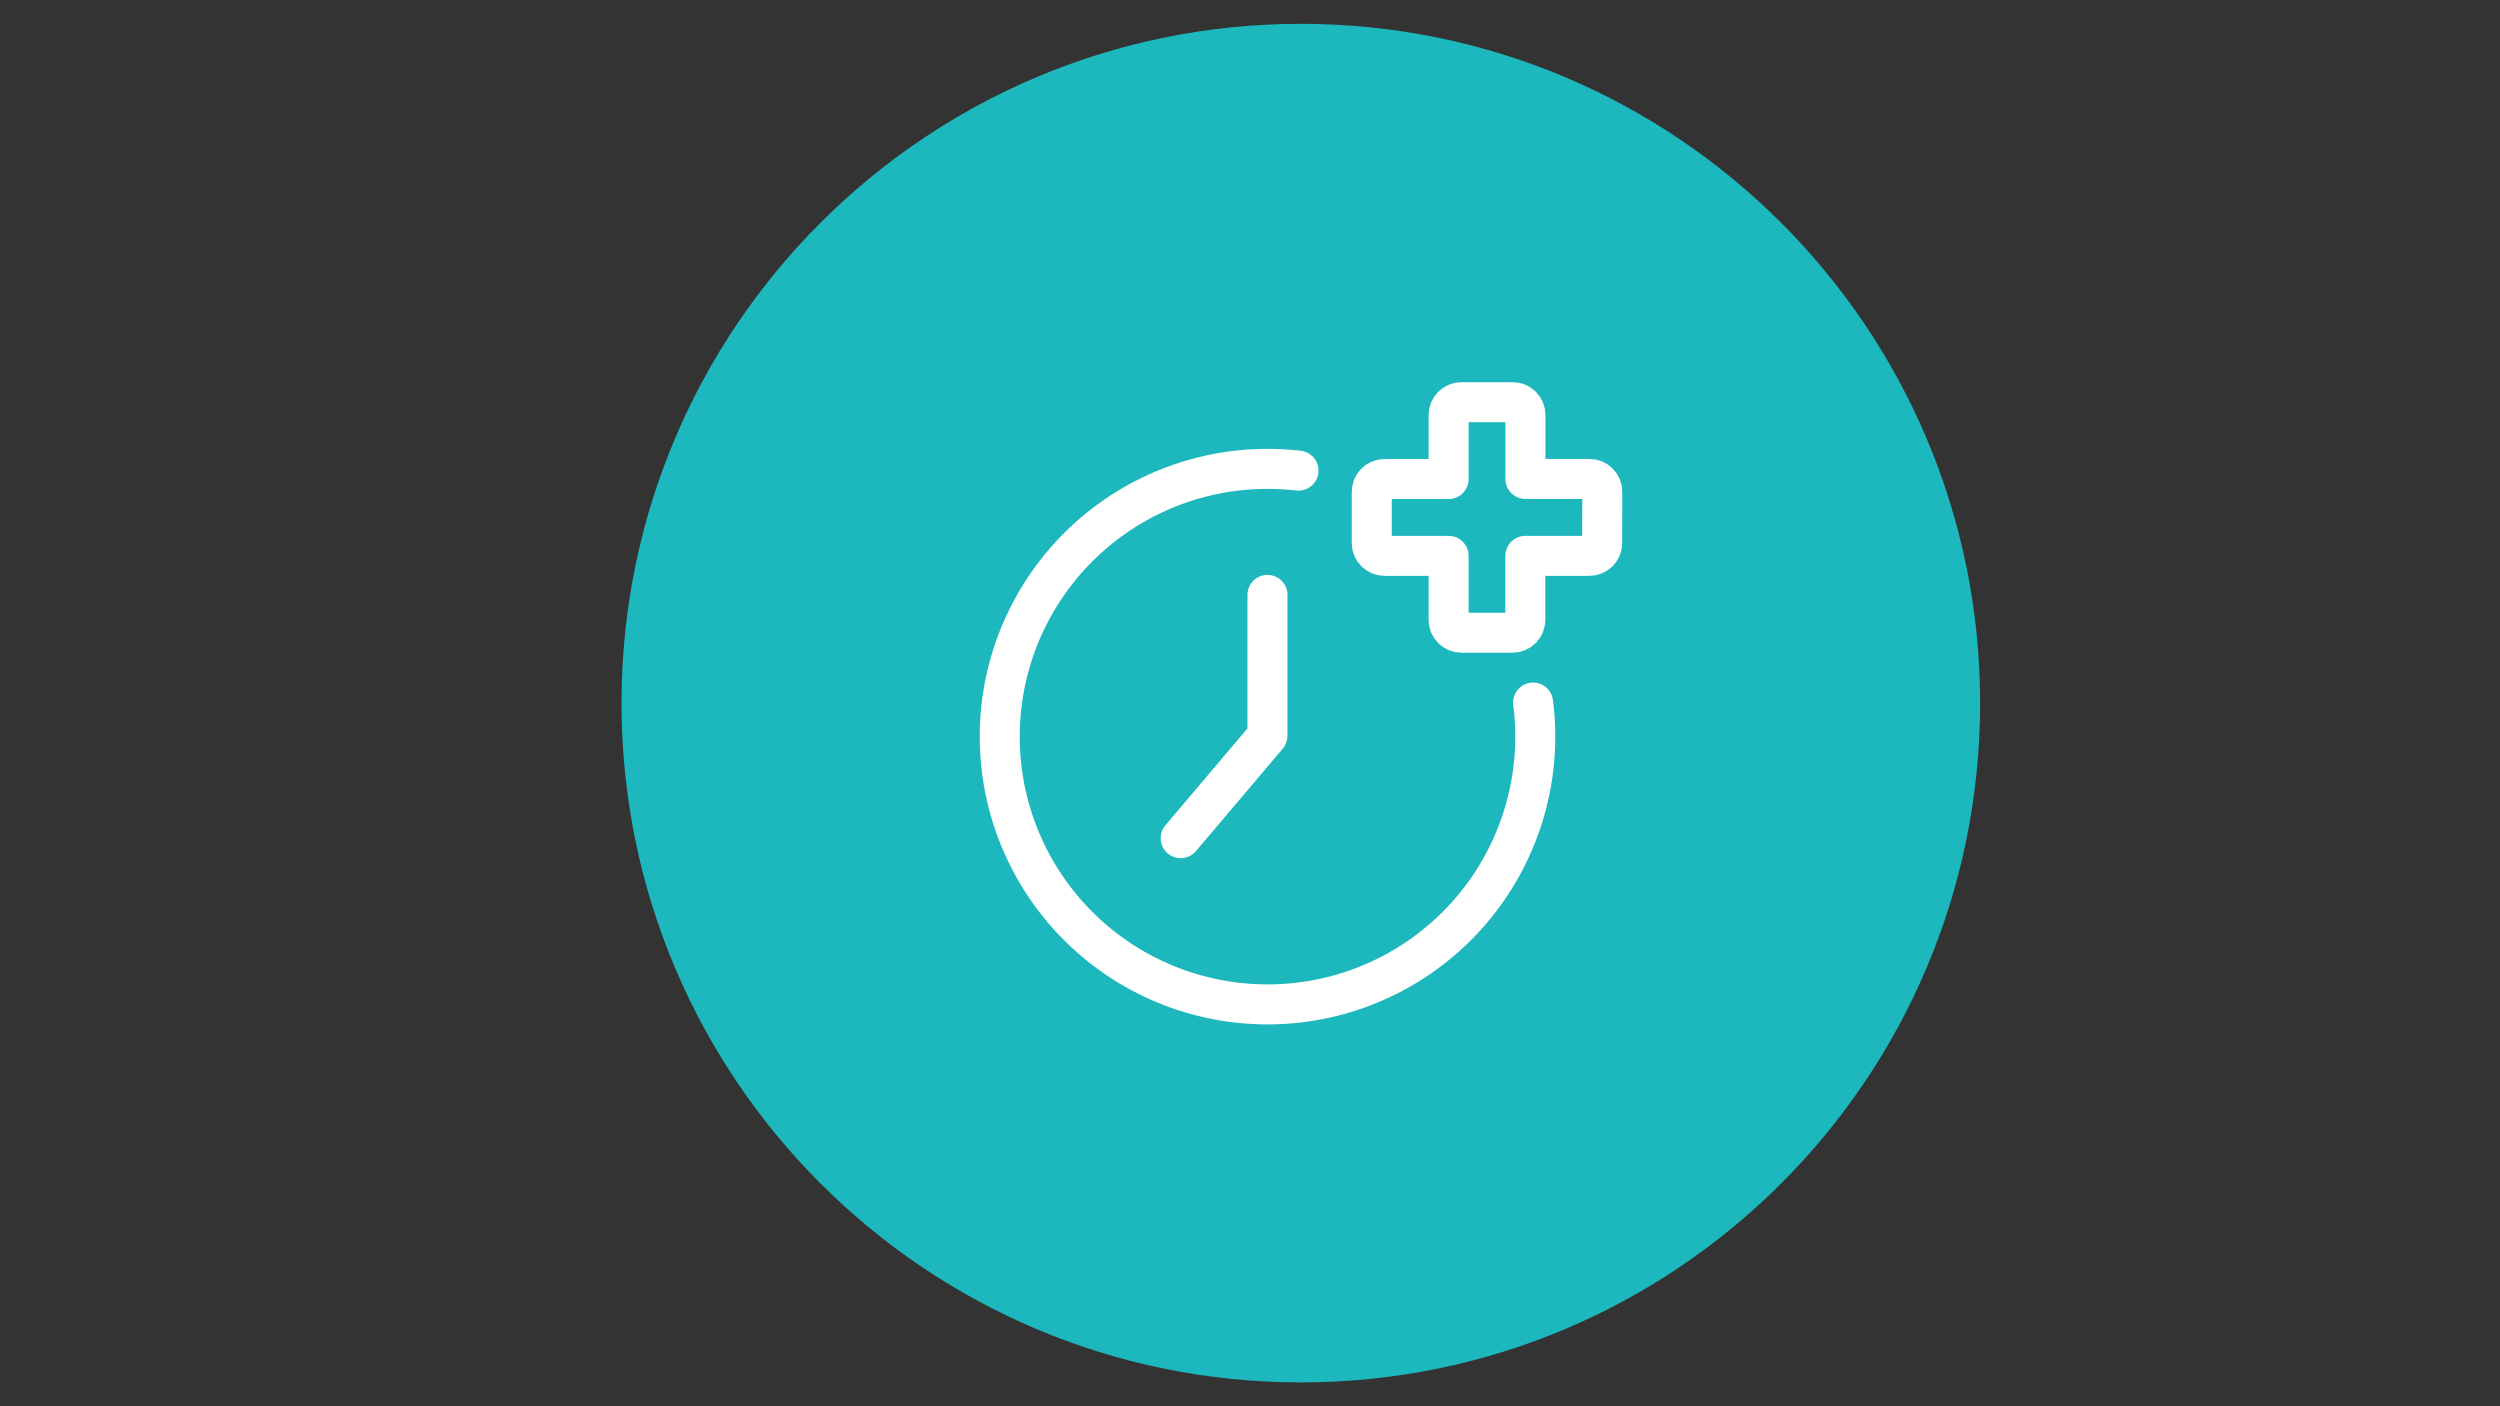 <svg xmlns="http://www.w3.org/2000/svg" xmlns:xlink="http://www.w3.org/1999/xlink" width="1920" zoomAndPan="magnify" viewBox="0 0 1440 810" height="1080" preserveAspectRatio="xMidYMid meet" version="1.2"><rect x="0" y="0" width="1440" height="810" fill="#333333" stroke="none"/><defs><clipPath id="bfa8cb82f9"><path d="M 357.996 13.727 L 1140.547 13.727 L 1140.547 796.273 L 357.996 796.273 Z M 357.996 13.727 "/></clipPath><clipPath id="3bde6e97d3"><path d="M 749.273 13.727 C 533.176 13.727 357.996 188.906 357.996 405 C 357.996 621.094 533.176 796.273 749.273 796.273 C 965.367 796.273 1140.547 621.094 1140.547 405 C 1140.547 188.906 965.367 13.727 749.273 13.727 Z M 749.273 13.727 "/></clipPath></defs><g id="d302726dc1"><g clip-rule="nonzero" clip-path="url(#bfa8cb82f9)"><g clip-rule="nonzero" clip-path="url(#3bde6e97d3)"><path style=" stroke:none;fill-rule:nonzero;fill:#1cb8bd;fill-opacity:1;" d="M 357.996 13.727 L 1140.547 13.727 L 1140.547 796.273 L 357.996 796.273 Z M 357.996 13.727 "/></g></g><path style="fill:none;stroke-width:30;stroke-linecap:round;stroke-linejoin:round;stroke:#ffffff;stroke-opacity:1;stroke-miterlimit:4;" d="M 415.085 240.457 C 415.512 243.805 415.858 247.164 416.118 250.528 C 416.377 253.892 416.55 257.266 416.642 260.64 C 416.734 264.014 416.739 267.388 416.657 270.762 C 416.576 274.136 416.413 277.51 416.164 280.874 C 415.914 284.243 415.578 287.597 415.156 290.95 C 414.739 294.299 414.235 297.637 413.65 300.96 C 413.059 304.284 412.387 307.592 411.634 310.879 C 410.881 314.172 410.047 317.439 409.125 320.691 C 408.204 323.938 407.207 327.159 406.123 330.355 C 405.044 333.556 403.879 336.721 402.637 339.861 C 401.4 343.001 400.077 346.106 398.678 349.179 C 397.283 352.253 395.807 355.286 394.255 358.289 C 392.703 361.286 391.08 364.243 389.38 367.159 C 387.68 370.075 385.904 372.945 384.062 375.775 C 382.214 378.599 380.301 381.378 378.316 384.111 C 376.332 386.838 374.276 389.515 372.158 392.146 C 370.036 394.772 367.853 397.342 365.604 399.861 C 363.354 402.375 361.039 404.833 358.667 407.235 C 356.291 409.632 353.858 411.973 351.37 414.248 C 348.876 416.528 346.332 418.742 343.726 420.889 C 341.12 423.037 338.464 425.118 335.756 427.134 C 333.049 429.149 330.291 431.098 327.487 432.971 C 324.678 434.849 321.828 436.65 318.932 438.385 C 316.031 440.116 313.095 441.775 310.113 443.357 C 307.13 444.94 304.113 446.452 301.054 447.882 C 297.996 449.312 294.907 450.665 291.782 451.943 C 288.657 453.22 285.502 454.416 282.316 455.53 C 279.13 456.645 275.919 457.683 272.678 458.64 C 269.441 459.592 266.184 460.467 262.901 461.256 C 259.619 462.044 256.316 462.752 252.998 463.378 C 249.685 463.999 246.352 464.538 243.008 464.996 C 239.665 465.454 236.306 465.826 232.947 466.111 C 229.583 466.396 226.214 466.599 222.84 466.716 C 219.466 466.833 216.092 466.864 212.713 466.813 C 209.339 466.757 205.97 466.62 202.601 466.396 C 199.232 466.172 195.873 465.866 192.52 465.475 C 189.166 465.083 185.823 464.604 182.494 464.044 C 179.166 463.48 175.853 462.838 172.561 462.111 C 169.263 461.383 165.985 460.569 162.734 459.678 C 159.477 458.782 156.245 457.81 153.039 456.752 C 149.833 455.698 146.657 454.558 143.507 453.342 C 140.357 452.126 137.242 450.833 134.158 449.459 C 131.075 448.085 128.026 446.635 125.019 445.108 C 122.006 443.581 119.039 441.978 116.108 440.299 C 113.176 438.625 110.291 436.874 107.451 435.052 C 104.606 433.23 101.818 431.337 99.069 429.373 C 96.321 427.408 93.629 425.378 90.983 423.276 C 88.342 421.179 85.751 419.011 83.217 416.782 C 80.683 414.553 78.209 412.263 75.787 409.907 C 73.37 407.551 71.013 405.139 68.713 402.665 C 66.418 400.192 64.184 397.663 62.016 395.072 C 59.843 392.487 57.741 389.851 55.706 387.159 C 53.67 384.467 51.7 381.724 49.802 378.93 C 47.904 376.141 46.077 373.301 44.326 370.421 C 42.571 367.536 40.886 364.609 39.278 361.642 C 37.675 358.67 36.143 355.668 34.688 352.62 C 33.227 349.576 31.853 346.492 30.55 343.378 C 29.248 340.263 28.031 337.118 26.886 333.943 C 25.746 330.762 24.683 327.561 23.706 324.329 C 22.723 321.103 21.823 317.846 21.008 314.574 C 20.194 311.296 19.456 308.004 18.81 304.691 C 18.158 301.378 17.594 298.05 17.11 294.711 C 16.627 291.368 16.23 288.019 15.914 284.655 C 15.604 281.296 15.375 277.927 15.227 274.558 C 15.085 271.184 15.029 267.81 15.054 264.431 C 15.08 261.057 15.192 257.683 15.385 254.314 C 15.583 250.945 15.863 247.581 16.23 244.228 C 16.596 240.869 17.049 237.525 17.583 234.192 C 18.118 230.859 18.734 227.541 19.436 224.243 C 20.138 220.94 20.922 217.658 21.792 214.396 C 22.657 211.134 23.609 207.892 24.637 204.681 C 25.67 201.464 26.779 198.279 27.97 195.118 C 29.166 191.963 30.433 188.833 31.782 185.739 C 33.13 182.645 34.561 179.586 36.062 176.564 C 37.563 173.541 39.146 170.558 40.8 167.617 C 42.449 164.676 44.179 161.775 45.975 158.92 C 47.777 156.065 49.65 153.256 51.588 150.492 C 53.533 147.734 55.543 145.022 57.619 142.36 C 59.695 139.698 61.843 137.093 64.052 134.543 C 66.26 131.988 68.535 129.495 70.871 127.057 C 73.207 124.62 75.599 122.243 78.057 119.927 C 80.51 117.612 83.024 115.357 85.594 113.169 C 88.158 110.976 90.784 108.854 93.461 106.798 C 96.133 104.737 98.861 102.752 101.639 100.828 C 104.413 98.91 107.237 97.062 110.108 95.281 C 112.978 93.505 115.889 91.8 118.845 90.167 C 121.797 88.538 124.795 86.981 127.828 85.5 C 130.861 84.024 133.929 82.62 137.034 81.296 C 140.143 79.968 143.278 78.721 146.443 77.556 C 149.614 76.391 152.805 75.301 156.031 74.294 C 159.253 73.291 162.499 72.365 165.767 71.525 C 169.034 70.681 172.321 69.922 175.629 69.245 C 178.937 68.569 182.26 67.978 185.599 67.464 C 188.932 66.955 192.281 66.533 195.639 66.192 C 198.998 65.851 202.362 65.597 205.736 65.429 C 209.105 65.256 212.479 65.169 215.853 65.169 C 223.639 65.174 231.4 65.617 239.13 66.497 " transform="matrix(0.768,0,0,0.768,564.281,220.009)"/><path style="fill:none;stroke-width:30;stroke-linecap:round;stroke-linejoin:round;stroke:#ffffff;stroke-opacity:1;stroke-miterlimit:4;" d="M 215.853 159.683 L 215.853 265.342 L 150.784 342.162 " transform="matrix(0.768,0,0,0.768,564.281,220.009)"/><path style="fill:none;stroke-width:30;stroke-linecap:round;stroke-linejoin:round;stroke:#ffffff;stroke-opacity:1;stroke-miterlimit:4;" d="M 466.978 82.34 C 466.978 81.714 466.917 81.088 466.795 80.467 C 466.672 79.851 466.489 79.251 466.245 78.67 C 466.006 78.085 465.711 77.53 465.36 77.006 C 465.008 76.482 464.611 75.999 464.164 75.556 C 463.721 75.108 463.237 74.711 462.713 74.36 C 462.189 74.009 461.634 73.714 461.049 73.474 C 460.469 73.23 459.868 73.047 459.253 72.925 C 458.632 72.803 458.006 72.742 457.38 72.742 L 409.339 72.742 L 409.339 24.762 C 409.339 24.131 409.278 23.5 409.151 22.879 C 409.029 22.258 408.846 21.658 408.601 21.072 C 408.357 20.487 408.057 19.932 407.706 19.403 C 407.349 18.879 406.947 18.391 406.499 17.948 C 406.047 17.5 405.558 17.103 405.029 16.752 C 404.499 16.406 403.945 16.111 403.354 15.871 C 402.769 15.632 402.164 15.454 401.543 15.332 C 400.922 15.215 400.291 15.159 399.66 15.164 L 361.319 15.164 C 360.688 15.164 360.067 15.225 359.446 15.347 C 358.83 15.469 358.23 15.653 357.644 15.892 C 357.064 16.136 356.51 16.431 355.985 16.782 C 355.461 17.134 354.978 17.53 354.53 17.973 C 354.087 18.421 353.685 18.905 353.339 19.429 C 352.988 19.953 352.693 20.508 352.449 21.088 C 352.209 21.673 352.026 22.273 351.904 22.889 C 351.782 23.51 351.721 24.131 351.721 24.762 L 351.721 72.803 L 303.7 72.803 C 303.069 72.803 302.443 72.859 301.823 72.981 C 301.207 73.103 300.606 73.286 300.021 73.525 C 299.436 73.77 298.881 74.065 298.357 74.411 C 297.833 74.762 297.344 75.159 296.901 75.607 C 296.454 76.055 296.052 76.538 295.7 77.062 C 295.349 77.586 295.054 78.141 294.815 78.721 C 294.571 79.307 294.387 79.907 294.265 80.528 C 294.143 81.144 294.082 81.77 294.082 82.401 L 294.082 120.823 C 294.082 121.454 294.143 122.08 294.265 122.696 C 294.387 123.317 294.571 123.917 294.815 124.497 C 295.054 125.083 295.349 125.637 295.7 126.162 C 296.052 126.686 296.454 127.169 296.901 127.617 C 297.344 128.065 297.833 128.462 298.357 128.808 C 298.881 129.159 299.436 129.454 300.021 129.698 C 300.606 129.938 301.207 130.116 301.823 130.238 C 302.443 130.36 303.069 130.421 303.7 130.421 L 351.721 130.421 L 351.721 178.441 C 351.716 179.072 351.777 179.698 351.899 180.314 C 352.021 180.935 352.204 181.536 352.443 182.121 C 352.683 182.706 352.978 183.256 353.329 183.785 C 353.68 184.309 354.077 184.793 354.525 185.24 C 354.968 185.688 355.456 186.085 355.98 186.436 C 356.505 186.787 357.059 187.088 357.639 187.327 C 358.225 187.571 358.825 187.754 359.446 187.877 C 360.062 187.999 360.688 188.06 361.319 188.06 L 399.66 188.06 C 400.291 188.06 400.917 187.999 401.533 187.877 C 402.153 187.754 402.754 187.571 403.334 187.327 C 403.919 187.088 404.474 186.787 404.998 186.436 C 405.522 186.085 406.006 185.688 406.454 185.24 C 406.901 184.793 407.298 184.309 407.65 183.785 C 407.996 183.256 408.291 182.706 408.535 182.121 C 408.774 181.536 408.957 180.935 409.08 180.314 C 409.197 179.698 409.258 179.072 409.258 178.441 L 409.258 130.421 L 457.298 130.421 C 457.929 130.421 458.55 130.36 459.171 130.238 C 459.787 130.116 460.387 129.933 460.973 129.688 C 461.553 129.449 462.108 129.154 462.632 128.803 C 463.156 128.452 463.639 128.055 464.087 127.612 C 464.53 127.164 464.927 126.681 465.278 126.156 C 465.629 125.632 465.924 125.078 466.169 124.497 C 466.408 123.912 466.591 123.312 466.713 122.696 C 466.835 122.075 466.896 121.454 466.896 120.823 Z M 466.978 82.34 " transform="matrix(0.768,0,0,0.768,564.281,220.009)"/></g></svg>